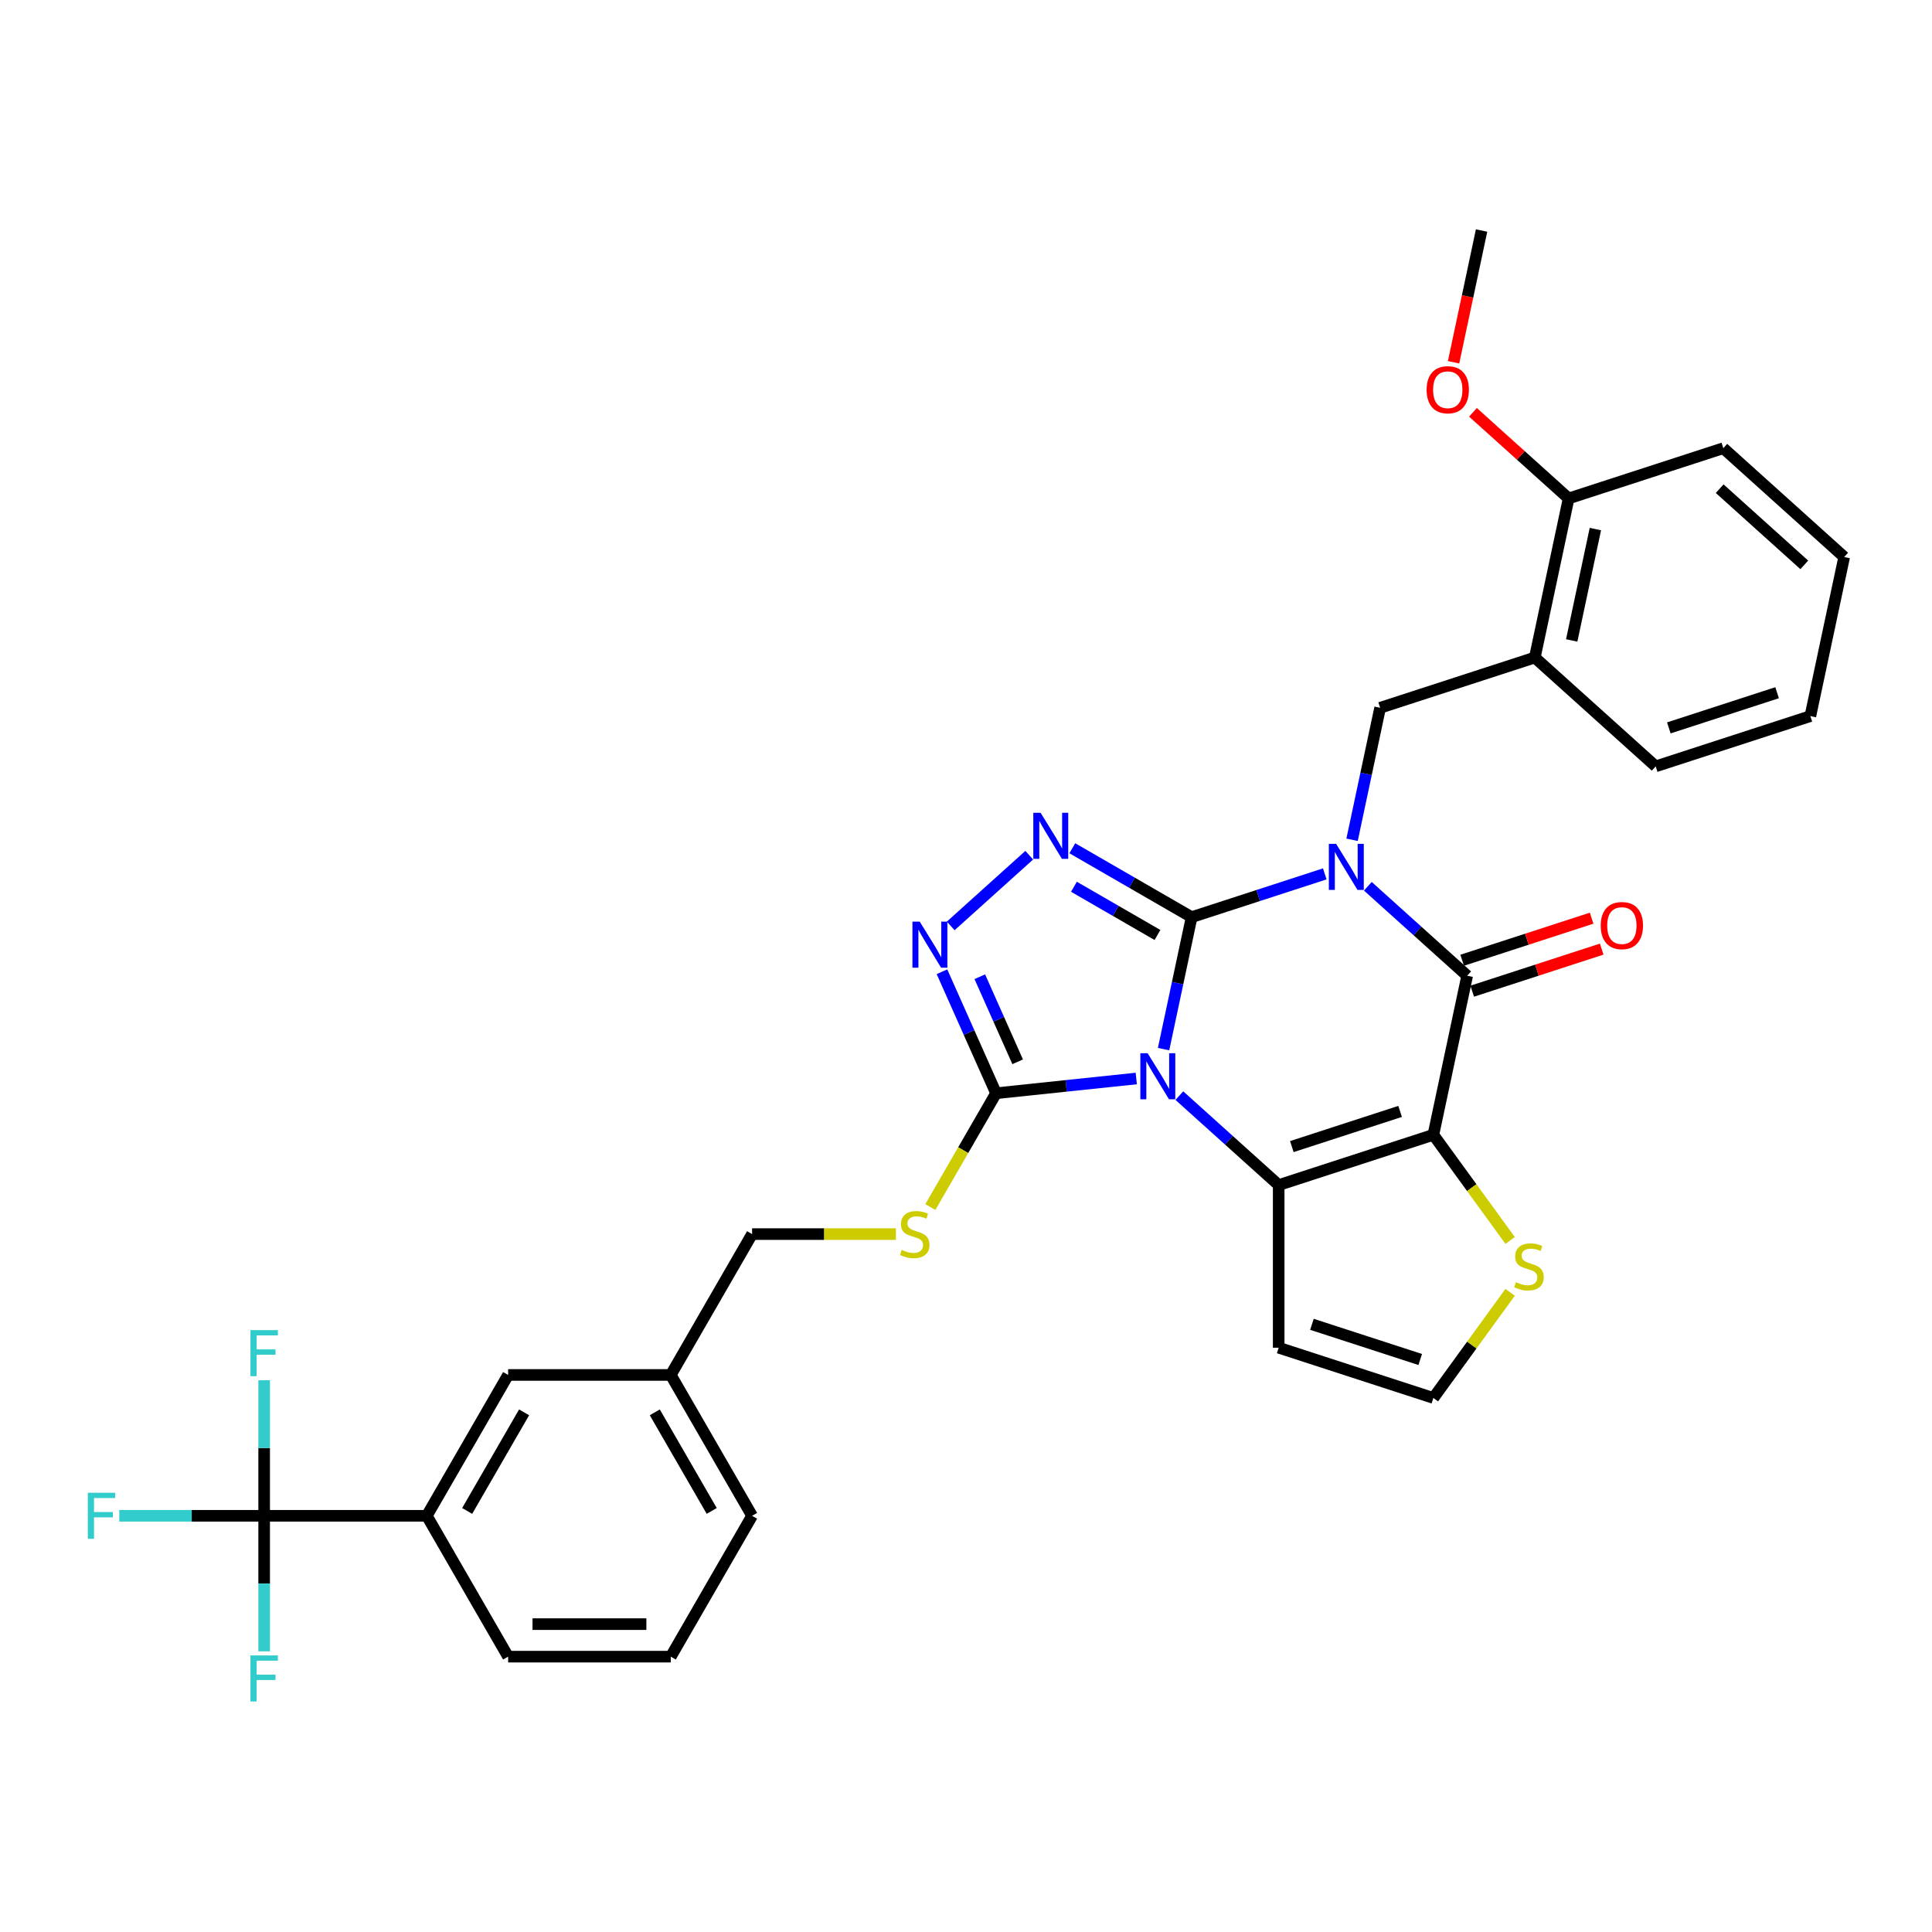 <?xml version='1.0' encoding='iso-8859-1'?>
<svg version='1.1' baseProfile='full'
              xmlns='http://www.w3.org/2000/svg'
                      xmlns:rdkit='http://www.rdkit.org/xml'
                      xmlns:xlink='http://www.w3.org/1999/xlink'
                  xml:space='preserve'
width='1000px' height='1000px' viewBox='0 0 1000 1000'>
<!-- END OF HEADER -->
<rect style='opacity:1.0;fill:#FFFFFF;stroke:none' width='1000' height='1000' x='0' y='0'> </rect>
<path class='bond-0' d='M 616.785,474.713 L 651.244,463.517' style='fill:none;fill-rule:evenodd;stroke:#000000;stroke-width:6px;stroke-linecap:butt;stroke-linejoin:miter;stroke-opacity:1' />
<path class='bond-0' d='M 651.244,463.517 L 685.703,452.32' style='fill:none;fill-rule:evenodd;stroke:#0000FF;stroke-width:6px;stroke-linecap:butt;stroke-linejoin:miter;stroke-opacity:1' />
<path class='bond-1' d='M 616.785,474.713 L 609.524,508.873' style='fill:none;fill-rule:evenodd;stroke:#000000;stroke-width:6px;stroke-linecap:butt;stroke-linejoin:miter;stroke-opacity:1' />
<path class='bond-1' d='M 609.524,508.873 L 602.263,543.033' style='fill:none;fill-rule:evenodd;stroke:#0000FF;stroke-width:6px;stroke-linecap:butt;stroke-linejoin:miter;stroke-opacity:1' />
<path class='bond-5' d='M 616.785,474.713 L 585.905,456.885' style='fill:none;fill-rule:evenodd;stroke:#000000;stroke-width:6px;stroke-linecap:butt;stroke-linejoin:miter;stroke-opacity:1' />
<path class='bond-5' d='M 585.905,456.885 L 555.025,439.056' style='fill:none;fill-rule:evenodd;stroke:#0000FF;stroke-width:6px;stroke-linecap:butt;stroke-linejoin:miter;stroke-opacity:1' />
<path class='bond-5' d='M 599.103,483.946 L 577.487,471.466' style='fill:none;fill-rule:evenodd;stroke:#000000;stroke-width:6px;stroke-linecap:butt;stroke-linejoin:miter;stroke-opacity:1' />
<path class='bond-5' d='M 577.487,471.466 L 555.871,458.986' style='fill:none;fill-rule:evenodd;stroke:#0000FF;stroke-width:6px;stroke-linecap:butt;stroke-linejoin:miter;stroke-opacity:1' />
<path class='bond-4' d='M 707.995,458.735 L 733.703,481.882' style='fill:none;fill-rule:evenodd;stroke:#0000FF;stroke-width:6px;stroke-linecap:butt;stroke-linejoin:miter;stroke-opacity:1' />
<path class='bond-4' d='M 733.703,481.882 L 759.411,505.029' style='fill:none;fill-rule:evenodd;stroke:#000000;stroke-width:6px;stroke-linecap:butt;stroke-linejoin:miter;stroke-opacity:1' />
<path class='bond-8' d='M 699.831,434.674 L 707.091,400.514' style='fill:none;fill-rule:evenodd;stroke:#0000FF;stroke-width:6px;stroke-linecap:butt;stroke-linejoin:miter;stroke-opacity:1' />
<path class='bond-8' d='M 707.091,400.514 L 714.352,366.354' style='fill:none;fill-rule:evenodd;stroke:#000000;stroke-width:6px;stroke-linecap:butt;stroke-linejoin:miter;stroke-opacity:1' />
<path class='bond-3' d='M 610.428,567.094 L 636.136,590.242' style='fill:none;fill-rule:evenodd;stroke:#0000FF;stroke-width:6px;stroke-linecap:butt;stroke-linejoin:miter;stroke-opacity:1' />
<path class='bond-3' d='M 636.136,590.242 L 661.843,613.389' style='fill:none;fill-rule:evenodd;stroke:#000000;stroke-width:6px;stroke-linecap:butt;stroke-linejoin:miter;stroke-opacity:1' />
<path class='bond-6' d='M 588.136,558.23 L 551.847,562.044' style='fill:none;fill-rule:evenodd;stroke:#0000FF;stroke-width:6px;stroke-linecap:butt;stroke-linejoin:miter;stroke-opacity:1' />
<path class='bond-6' d='M 551.847,562.044 L 515.559,565.858' style='fill:none;fill-rule:evenodd;stroke:#000000;stroke-width:6px;stroke-linecap:butt;stroke-linejoin:miter;stroke-opacity:1' />
<path class='bond-2' d='M 741.908,587.374 L 661.843,613.389' style='fill:none;fill-rule:evenodd;stroke:#000000;stroke-width:6px;stroke-linecap:butt;stroke-linejoin:miter;stroke-opacity:1' />
<path class='bond-2' d='M 724.695,575.264 L 668.65,593.474' style='fill:none;fill-rule:evenodd;stroke:#000000;stroke-width:6px;stroke-linecap:butt;stroke-linejoin:miter;stroke-opacity:1' />
<path class='bond-10' d='M 741.908,587.374 L 761.775,614.719' style='fill:none;fill-rule:evenodd;stroke:#000000;stroke-width:6px;stroke-linecap:butt;stroke-linejoin:miter;stroke-opacity:1' />
<path class='bond-10' d='M 761.775,614.719 L 781.642,642.063' style='fill:none;fill-rule:evenodd;stroke:#CCCC00;stroke-width:6px;stroke-linecap:butt;stroke-linejoin:miter;stroke-opacity:1' />
<path class='bond-34' d='M 741.908,587.374 L 759.411,505.029' style='fill:none;fill-rule:evenodd;stroke:#000000;stroke-width:6px;stroke-linecap:butt;stroke-linejoin:miter;stroke-opacity:1' />
<path class='bond-11' d='M 661.843,613.389 L 661.843,697.573' style='fill:none;fill-rule:evenodd;stroke:#000000;stroke-width:6px;stroke-linecap:butt;stroke-linejoin:miter;stroke-opacity:1' />
<path class='bond-16' d='M 762.012,513.036 L 795.52,502.148' style='fill:none;fill-rule:evenodd;stroke:#000000;stroke-width:6px;stroke-linecap:butt;stroke-linejoin:miter;stroke-opacity:1' />
<path class='bond-16' d='M 795.52,502.148 L 829.028,491.261' style='fill:none;fill-rule:evenodd;stroke:#FF0000;stroke-width:6px;stroke-linecap:butt;stroke-linejoin:miter;stroke-opacity:1' />
<path class='bond-16' d='M 756.809,497.023 L 790.317,486.135' style='fill:none;fill-rule:evenodd;stroke:#000000;stroke-width:6px;stroke-linecap:butt;stroke-linejoin:miter;stroke-opacity:1' />
<path class='bond-16' d='M 790.317,486.135 L 823.825,475.248' style='fill:none;fill-rule:evenodd;stroke:#FF0000;stroke-width:6px;stroke-linecap:butt;stroke-linejoin:miter;stroke-opacity:1' />
<path class='bond-7' d='M 532.733,442.657 L 492.089,479.253' style='fill:none;fill-rule:evenodd;stroke:#0000FF;stroke-width:6px;stroke-linecap:butt;stroke-linejoin:miter;stroke-opacity:1' />
<path class='bond-13' d='M 515.559,565.858 L 498.551,595.315' style='fill:none;fill-rule:evenodd;stroke:#000000;stroke-width:6px;stroke-linecap:butt;stroke-linejoin:miter;stroke-opacity:1' />
<path class='bond-13' d='M 498.551,595.315 L 481.544,624.773' style='fill:none;fill-rule:evenodd;stroke:#CCCC00;stroke-width:6px;stroke-linecap:butt;stroke-linejoin:miter;stroke-opacity:1' />
<path class='bond-33' d='M 515.559,565.858 L 501.56,534.417' style='fill:none;fill-rule:evenodd;stroke:#000000;stroke-width:6px;stroke-linecap:butt;stroke-linejoin:miter;stroke-opacity:1' />
<path class='bond-33' d='M 501.56,534.417 L 487.562,502.977' style='fill:none;fill-rule:evenodd;stroke:#0000FF;stroke-width:6px;stroke-linecap:butt;stroke-linejoin:miter;stroke-opacity:1' />
<path class='bond-33' d='M 526.74,549.578 L 516.942,527.569' style='fill:none;fill-rule:evenodd;stroke:#000000;stroke-width:6px;stroke-linecap:butt;stroke-linejoin:miter;stroke-opacity:1' />
<path class='bond-33' d='M 516.942,527.569 L 507.143,505.561' style='fill:none;fill-rule:evenodd;stroke:#0000FF;stroke-width:6px;stroke-linecap:butt;stroke-linejoin:miter;stroke-opacity:1' />
<path class='bond-12' d='M 714.352,366.354 L 794.417,340.339' style='fill:none;fill-rule:evenodd;stroke:#000000;stroke-width:6px;stroke-linecap:butt;stroke-linejoin:miter;stroke-opacity:1' />
<path class='bond-9' d='M 136.728,784.576 L 220.912,784.576' style='fill:none;fill-rule:evenodd;stroke:#000000;stroke-width:6px;stroke-linecap:butt;stroke-linejoin:miter;stroke-opacity:1' />
<path class='bond-19' d='M 136.728,784.576 L 99.232,784.576' style='fill:none;fill-rule:evenodd;stroke:#000000;stroke-width:6px;stroke-linecap:butt;stroke-linejoin:miter;stroke-opacity:1' />
<path class='bond-19' d='M 99.232,784.576 L 61.736,784.576' style='fill:none;fill-rule:evenodd;stroke:#33CCCC;stroke-width:6px;stroke-linecap:butt;stroke-linejoin:miter;stroke-opacity:1' />
<path class='bond-20' d='M 136.728,784.576 L 136.728,749.496' style='fill:none;fill-rule:evenodd;stroke:#000000;stroke-width:6px;stroke-linecap:butt;stroke-linejoin:miter;stroke-opacity:1' />
<path class='bond-20' d='M 136.728,749.496 L 136.728,714.417' style='fill:none;fill-rule:evenodd;stroke:#33CCCC;stroke-width:6px;stroke-linecap:butt;stroke-linejoin:miter;stroke-opacity:1' />
<path class='bond-21' d='M 136.728,784.576 L 136.728,819.656' style='fill:none;fill-rule:evenodd;stroke:#000000;stroke-width:6px;stroke-linecap:butt;stroke-linejoin:miter;stroke-opacity:1' />
<path class='bond-21' d='M 136.728,819.656 L 136.728,854.736' style='fill:none;fill-rule:evenodd;stroke:#33CCCC;stroke-width:6px;stroke-linecap:butt;stroke-linejoin:miter;stroke-opacity:1' />
<path class='bond-35' d='M 781.642,668.899 L 761.775,696.243' style='fill:none;fill-rule:evenodd;stroke:#CCCC00;stroke-width:6px;stroke-linecap:butt;stroke-linejoin:miter;stroke-opacity:1' />
<path class='bond-35' d='M 761.775,696.243 L 741.908,723.588' style='fill:none;fill-rule:evenodd;stroke:#000000;stroke-width:6px;stroke-linecap:butt;stroke-linejoin:miter;stroke-opacity:1' />
<path class='bond-15' d='M 661.843,697.573 L 741.908,723.588' style='fill:none;fill-rule:evenodd;stroke:#000000;stroke-width:6px;stroke-linecap:butt;stroke-linejoin:miter;stroke-opacity:1' />
<path class='bond-15' d='M 679.056,685.463 L 735.101,703.673' style='fill:none;fill-rule:evenodd;stroke:#000000;stroke-width:6px;stroke-linecap:butt;stroke-linejoin:miter;stroke-opacity:1' />
<path class='bond-17' d='M 794.417,340.339 L 811.92,257.994' style='fill:none;fill-rule:evenodd;stroke:#000000;stroke-width:6px;stroke-linecap:butt;stroke-linejoin:miter;stroke-opacity:1' />
<path class='bond-17' d='M 813.511,331.488 L 825.763,273.847' style='fill:none;fill-rule:evenodd;stroke:#000000;stroke-width:6px;stroke-linecap:butt;stroke-linejoin:miter;stroke-opacity:1' />
<path class='bond-25' d='M 794.417,340.339 L 856.978,396.67' style='fill:none;fill-rule:evenodd;stroke:#000000;stroke-width:6px;stroke-linecap:butt;stroke-linejoin:miter;stroke-opacity:1' />
<path class='bond-22' d='M 463.718,638.764 L 426.5,638.764' style='fill:none;fill-rule:evenodd;stroke:#CCCC00;stroke-width:6px;stroke-linecap:butt;stroke-linejoin:miter;stroke-opacity:1' />
<path class='bond-22' d='M 426.5,638.764 L 389.282,638.764' style='fill:none;fill-rule:evenodd;stroke:#000000;stroke-width:6px;stroke-linecap:butt;stroke-linejoin:miter;stroke-opacity:1' />
<path class='bond-14' d='M 220.912,784.576 L 263.005,711.67' style='fill:none;fill-rule:evenodd;stroke:#000000;stroke-width:6px;stroke-linecap:butt;stroke-linejoin:miter;stroke-opacity:1' />
<path class='bond-14' d='M 241.807,782.059 L 271.272,731.024' style='fill:none;fill-rule:evenodd;stroke:#000000;stroke-width:6px;stroke-linecap:butt;stroke-linejoin:miter;stroke-opacity:1' />
<path class='bond-37' d='M 220.912,784.576 L 263.005,857.482' style='fill:none;fill-rule:evenodd;stroke:#000000;stroke-width:6px;stroke-linecap:butt;stroke-linejoin:miter;stroke-opacity:1' />
<path class='bond-24' d='M 811.92,257.994 L 787.163,235.703' style='fill:none;fill-rule:evenodd;stroke:#000000;stroke-width:6px;stroke-linecap:butt;stroke-linejoin:miter;stroke-opacity:1' />
<path class='bond-24' d='M 787.163,235.703 L 762.407,213.413' style='fill:none;fill-rule:evenodd;stroke:#FF0000;stroke-width:6px;stroke-linecap:butt;stroke-linejoin:miter;stroke-opacity:1' />
<path class='bond-28' d='M 811.92,257.994 L 891.984,231.98' style='fill:none;fill-rule:evenodd;stroke:#000000;stroke-width:6px;stroke-linecap:butt;stroke-linejoin:miter;stroke-opacity:1' />
<path class='bond-18' d='M 263.005,711.67 L 347.189,711.67' style='fill:none;fill-rule:evenodd;stroke:#000000;stroke-width:6px;stroke-linecap:butt;stroke-linejoin:miter;stroke-opacity:1' />
<path class='bond-23' d='M 389.282,638.764 L 347.189,711.67' style='fill:none;fill-rule:evenodd;stroke:#000000;stroke-width:6px;stroke-linecap:butt;stroke-linejoin:miter;stroke-opacity:1' />
<path class='bond-29' d='M 347.189,711.67 L 389.282,784.576' style='fill:none;fill-rule:evenodd;stroke:#000000;stroke-width:6px;stroke-linecap:butt;stroke-linejoin:miter;stroke-opacity:1' />
<path class='bond-29' d='M 338.922,731.024 L 368.386,782.059' style='fill:none;fill-rule:evenodd;stroke:#000000;stroke-width:6px;stroke-linecap:butt;stroke-linejoin:miter;stroke-opacity:1' />
<path class='bond-30' d='M 752.368,187.504 L 759.615,153.411' style='fill:none;fill-rule:evenodd;stroke:#FF0000;stroke-width:6px;stroke-linecap:butt;stroke-linejoin:miter;stroke-opacity:1' />
<path class='bond-30' d='M 759.615,153.411 L 766.861,119.319' style='fill:none;fill-rule:evenodd;stroke:#000000;stroke-width:6px;stroke-linecap:butt;stroke-linejoin:miter;stroke-opacity:1' />
<path class='bond-31' d='M 856.978,396.67 L 937.042,370.655' style='fill:none;fill-rule:evenodd;stroke:#000000;stroke-width:6px;stroke-linecap:butt;stroke-linejoin:miter;stroke-opacity:1' />
<path class='bond-31' d='M 863.785,376.755 L 919.83,358.545' style='fill:none;fill-rule:evenodd;stroke:#000000;stroke-width:6px;stroke-linecap:butt;stroke-linejoin:miter;stroke-opacity:1' />
<path class='bond-26' d='M 263.005,857.482 L 347.189,857.482' style='fill:none;fill-rule:evenodd;stroke:#000000;stroke-width:6px;stroke-linecap:butt;stroke-linejoin:miter;stroke-opacity:1' />
<path class='bond-26' d='M 275.632,840.645 L 334.562,840.645' style='fill:none;fill-rule:evenodd;stroke:#000000;stroke-width:6px;stroke-linecap:butt;stroke-linejoin:miter;stroke-opacity:1' />
<path class='bond-27' d='M 347.189,857.482 L 389.282,784.576' style='fill:none;fill-rule:evenodd;stroke:#000000;stroke-width:6px;stroke-linecap:butt;stroke-linejoin:miter;stroke-opacity:1' />
<path class='bond-36' d='M 891.984,231.98 L 954.545,288.31' style='fill:none;fill-rule:evenodd;stroke:#000000;stroke-width:6px;stroke-linecap:butt;stroke-linejoin:miter;stroke-opacity:1' />
<path class='bond-36' d='M 890.102,252.942 L 933.895,292.373' style='fill:none;fill-rule:evenodd;stroke:#000000;stroke-width:6px;stroke-linecap:butt;stroke-linejoin:miter;stroke-opacity:1' />
<path class='bond-32' d='M 937.042,370.655 L 954.545,288.31' style='fill:none;fill-rule:evenodd;stroke:#000000;stroke-width:6px;stroke-linecap:butt;stroke-linejoin:miter;stroke-opacity:1' />
<path  class='atom-1' d='M 691.579 436.778
L 699.392 449.406
Q 700.166 450.652, 701.412 452.908
Q 702.658 455.164, 702.725 455.299
L 702.725 436.778
L 705.891 436.778
L 705.891 460.619
L 702.624 460.619
L 694.24 446.813
Q 693.263 445.197, 692.219 443.345
Q 691.209 441.493, 690.906 440.92
L 690.906 460.619
L 687.808 460.619
L 687.808 436.778
L 691.579 436.778
' fill='#0000FF'/>
<path  class='atom-2' d='M 594.012 545.138
L 601.824 557.765
Q 602.599 559.011, 603.845 561.268
Q 605.091 563.524, 605.158 563.658
L 605.158 545.138
L 608.323 545.138
L 608.323 568.979
L 605.057 568.979
L 596.672 555.173
Q 595.696 553.556, 594.652 551.704
Q 593.642 549.852, 593.339 549.28
L 593.339 568.979
L 590.241 568.979
L 590.241 545.138
L 594.012 545.138
' fill='#0000FF'/>
<path  class='atom-6' d='M 538.609 420.7
L 546.421 433.328
Q 547.196 434.574, 548.442 436.83
Q 549.688 439.086, 549.755 439.221
L 549.755 420.7
L 552.92 420.7
L 552.92 444.541
L 549.654 444.541
L 541.269 430.735
Q 540.293 429.119, 539.249 427.267
Q 538.239 425.415, 537.936 424.842
L 537.936 444.541
L 534.838 444.541
L 534.838 420.7
L 538.609 420.7
' fill='#0000FF'/>
<path  class='atom-8' d='M 476.048 477.031
L 483.86 489.659
Q 484.634 490.905, 485.88 493.161
Q 487.126 495.417, 487.194 495.552
L 487.194 477.031
L 490.359 477.031
L 490.359 500.872
L 487.093 500.872
L 478.708 487.066
Q 477.731 485.449, 476.687 483.597
Q 475.677 481.745, 475.374 481.173
L 475.374 500.872
L 472.276 500.872
L 472.276 477.031
L 476.048 477.031
' fill='#0000FF'/>
<path  class='atom-11' d='M 784.656 663.664
Q 784.925 663.765, 786.036 664.236
Q 787.147 664.708, 788.36 665.011
Q 789.606 665.28, 790.818 665.28
Q 793.074 665.28, 794.387 664.203
Q 795.701 663.091, 795.701 661.172
Q 795.701 659.859, 795.027 659.051
Q 794.387 658.242, 793.377 657.805
Q 792.367 657.367, 790.683 656.862
Q 788.562 656.222, 787.282 655.616
Q 786.036 655.01, 785.127 653.73
Q 784.251 652.45, 784.251 650.295
Q 784.251 647.298, 786.272 645.446
Q 788.326 643.594, 792.367 643.594
Q 795.128 643.594, 798.26 644.908
L 797.485 647.5
Q 794.623 646.322, 792.468 646.322
Q 790.144 646.322, 788.865 647.298
Q 787.585 648.241, 787.619 649.891
Q 787.619 651.171, 788.259 651.945
Q 788.932 652.72, 789.875 653.158
Q 790.852 653.595, 792.468 654.101
Q 794.623 654.774, 795.903 655.447
Q 797.182 656.121, 798.091 657.502
Q 799.034 658.849, 799.034 661.172
Q 799.034 664.472, 796.812 666.257
Q 794.623 668.008, 790.953 668.008
Q 788.831 668.008, 787.215 667.536
Q 785.632 667.099, 783.746 666.324
L 784.656 663.664
' fill='#CCCC00'/>
<path  class='atom-14' d='M 466.731 646.947
Q 467.001 647.048, 468.112 647.519
Q 469.223 647.991, 470.436 648.294
Q 471.681 648.563, 472.894 648.563
Q 475.15 648.563, 476.463 647.486
Q 477.776 646.374, 477.776 644.455
Q 477.776 643.142, 477.103 642.333
Q 476.463 641.525, 475.453 641.088
Q 474.443 640.65, 472.759 640.145
Q 470.638 639.505, 469.358 638.899
Q 468.112 638.293, 467.203 637.013
Q 466.327 635.733, 466.327 633.578
Q 466.327 630.581, 468.348 628.729
Q 470.402 626.877, 474.443 626.877
Q 477.204 626.877, 480.336 628.19
L 479.561 630.783
Q 476.699 629.605, 474.544 629.605
Q 472.22 629.605, 470.941 630.581
Q 469.661 631.524, 469.695 633.174
Q 469.695 634.454, 470.335 635.228
Q 471.008 636.003, 471.951 636.441
Q 472.927 636.878, 474.544 637.383
Q 476.699 638.057, 477.978 638.73
Q 479.258 639.404, 480.167 640.784
Q 481.11 642.131, 481.11 644.455
Q 481.11 647.755, 478.888 649.54
Q 476.699 651.291, 473.028 651.291
Q 470.907 651.291, 469.291 650.819
Q 467.708 650.382, 465.822 649.607
L 466.731 646.947
' fill='#CCCC00'/>
<path  class='atom-17' d='M 828.531 479.082
Q 828.531 473.358, 831.36 470.159
Q 834.188 466.96, 839.475 466.96
Q 844.762 466.96, 847.591 470.159
Q 850.419 473.358, 850.419 479.082
Q 850.419 484.874, 847.557 488.174
Q 844.695 491.44, 839.475 491.44
Q 834.222 491.44, 831.36 488.174
Q 828.531 484.908, 828.531 479.082
M 839.475 488.747
Q 843.112 488.747, 845.065 486.322
Q 847.052 483.864, 847.052 479.082
Q 847.052 474.401, 845.065 472.044
Q 843.112 469.653, 839.475 469.653
Q 835.838 469.653, 833.852 472.011
Q 831.899 474.368, 831.899 479.082
Q 831.899 483.898, 833.852 486.322
Q 835.838 488.747, 839.475 488.747
' fill='#FF0000'/>
<path  class='atom-20' d='M 45.455 772.656
L 59.631 772.656
L 59.631 775.383
L 48.654 775.383
L 48.654 782.623
L 58.419 782.623
L 58.419 785.384
L 48.654 785.384
L 48.654 796.497
L 45.455 796.497
L 45.455 772.656
' fill='#33CCCC'/>
<path  class='atom-21' d='M 129.639 688.471
L 143.816 688.471
L 143.816 691.199
L 132.838 691.199
L 132.838 698.438
L 142.604 698.438
L 142.604 701.2
L 132.838 701.2
L 132.838 712.312
L 129.639 712.312
L 129.639 688.471
' fill='#33CCCC'/>
<path  class='atom-22' d='M 129.639 856.84
L 143.816 856.84
L 143.816 859.568
L 132.838 859.568
L 132.838 866.808
L 142.604 866.808
L 142.604 869.569
L 132.838 869.569
L 132.838 880.681
L 129.639 880.681
L 129.639 856.84
' fill='#33CCCC'/>
<path  class='atom-25' d='M 738.414 201.731
Q 738.414 196.006, 741.243 192.807
Q 744.071 189.608, 749.358 189.608
Q 754.645 189.608, 757.474 192.807
Q 760.302 196.006, 760.302 201.731
Q 760.302 207.523, 757.44 210.823
Q 754.578 214.089, 749.358 214.089
Q 744.105 214.089, 741.243 210.823
Q 738.414 207.557, 738.414 201.731
M 749.358 211.395
Q 752.995 211.395, 754.948 208.971
Q 756.935 206.513, 756.935 201.731
Q 756.935 197.05, 754.948 194.693
Q 752.995 192.302, 749.358 192.302
Q 745.722 192.302, 743.735 194.66
Q 741.782 197.017, 741.782 201.731
Q 741.782 206.546, 743.735 208.971
Q 745.722 211.395, 749.358 211.395
' fill='#FF0000'/>
</svg>
